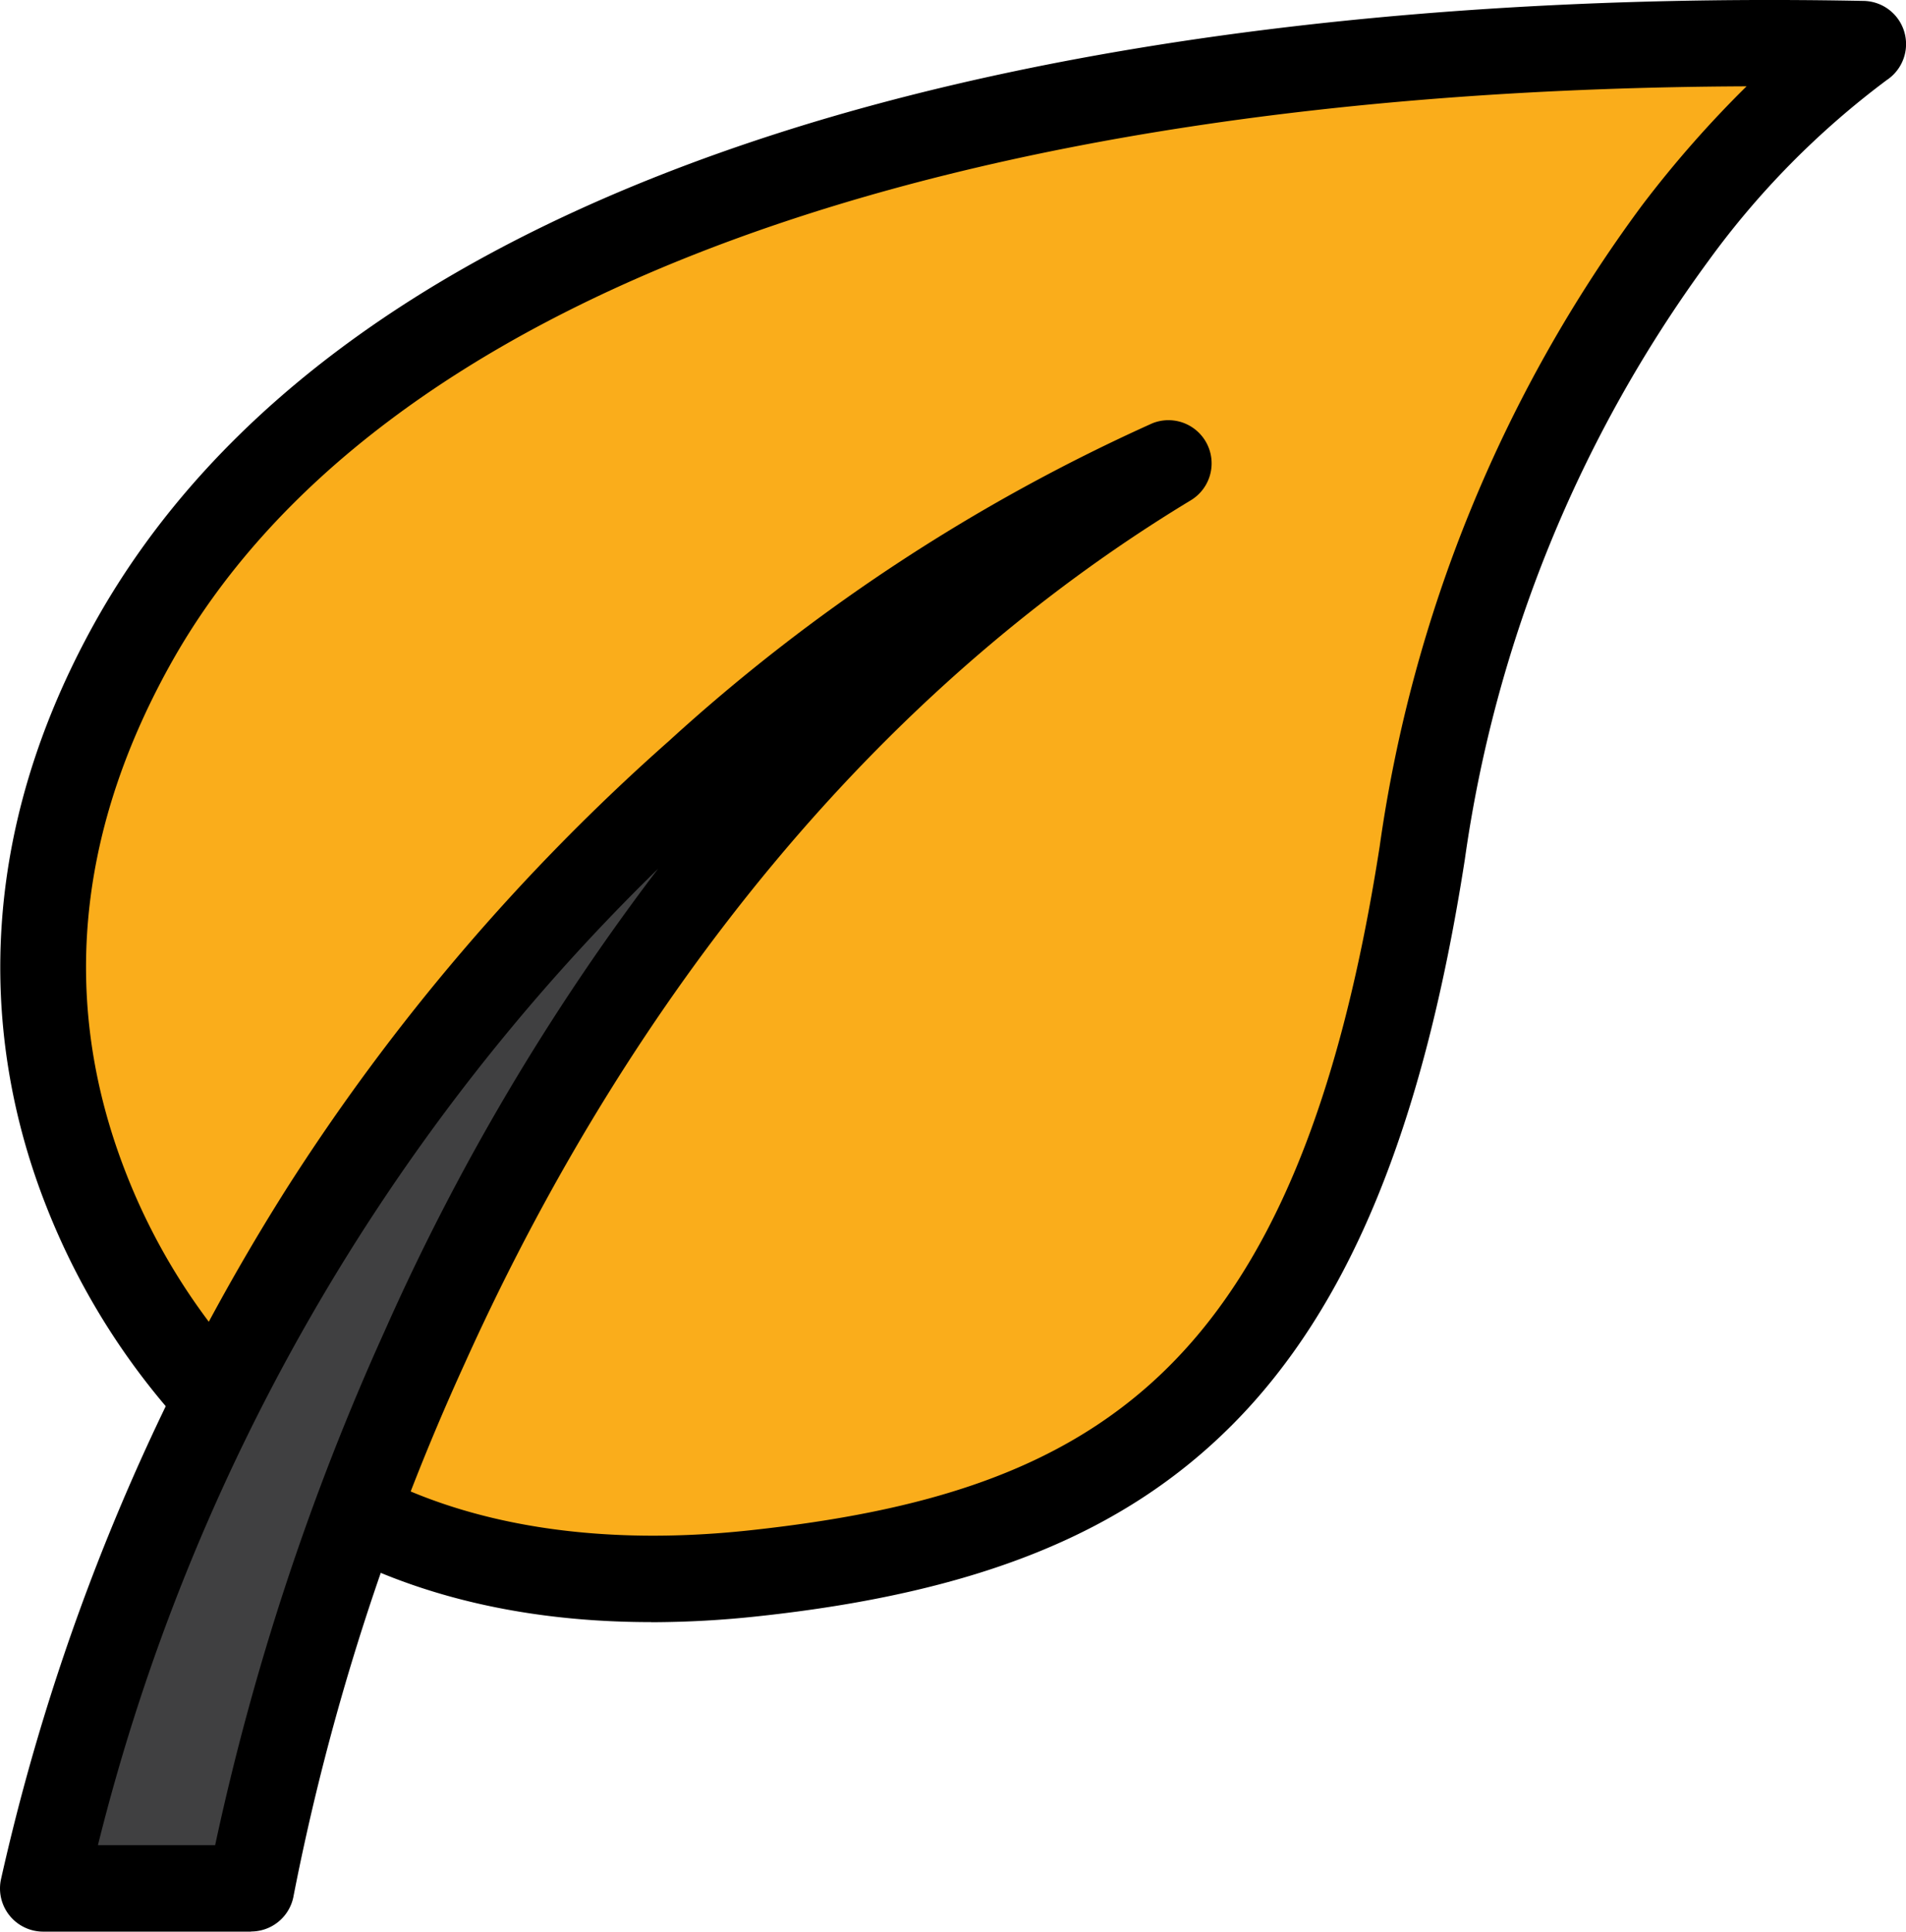 <svg id="Component_15_3" data-name="Component 15 – 3" xmlns="http://www.w3.org/2000/svg" xmlns:xlink="http://www.w3.org/1999/xlink" width="57.968" height="58.745" viewBox="0 0 57.968 58.745">
  <defs>
    <clipPath id="clip-path">
      <rect id="Rectangle_35" data-name="Rectangle 35" width="57.968" height="58.745" fill="none"/>
    </clipPath>
  </defs>
  <g id="Group_22" data-name="Group 22" clip-path="url(#clip-path)">
    <path id="Path_20" data-name="Path 20" d="M63.847,8.528s-10.668,7.02-13.4,24.592c-2.483,15.972-8.631,20.651-20.336,21.913C18.2,56.318,14.032,49.988,14.032,49.988S3.785,40.214,11.194,26.815,39.885,8.055,63.847,8.528" transform="translate(-7.192 -7.188)" fill="#faad1b"/>
    <path id="Path_21" data-name="Path 21" d="M19.852,49.332c-9.4,0-13.322-4.794-13.968-5.68a21.6,21.6,0,0,1-4.412-6.929C-.125,32.7-1.173,26.362,2.9,18.992,6.6,12.312,13.617,7.279,23.771,4.031,32.736,1.164,44.132-.22,56.73.028a1.313,1.313,0,0,1,.7,2.408A25.64,25.64,0,0,0,52,7.945,40.2,40.2,0,0,0,44.6,26.135c-1.268,8.158-3.517,13.623-7.077,17.2-3.291,3.3-7.737,5.1-14.415,5.819a30.382,30.382,0,0,1-3.258.181M53.168,2.625c-24.4.1-41.786,6.457-47.968,17.637C2.346,25.425,1.9,30.6,3.874,35.659A19,19,0,0,0,7.8,41.853a1.334,1.334,0,0,1,.189.227,9.906,9.906,0,0,0,3.266,2.663c3.051,1.664,7.054,2.286,11.576,1.8,10.517-1.134,16.688-4.786,19.18-20.81A42.769,42.769,0,0,1,49.984,6.252a33.614,33.614,0,0,1,3.184-3.627" transform="translate(-0.049 0)"/>
    <path id="Path_22" data-name="Path 22" d="M42.732,91.286S15.962,101.957,8.5,134.628h6.325s4.729-29.331,27.9-43.342" transform="translate(-7.191 -77.195)" fill="#404041"/>
    <path id="Path_23" data-name="Path 23" d="M7.637,128.746H1.312a1.313,1.313,0,0,1-1.28-1.6A66.5,66.5,0,0,1,8.7,106.174,64.385,64.385,0,0,1,20.353,92.528a55.672,55.672,0,0,1,14.7-9.656,1.313,1.313,0,0,1,1.165,2.343c-11.657,7.048-18.448,18.176-22.092,26.27a72.422,72.422,0,0,0-5.194,16.157,1.313,1.313,0,0,1-1.3,1.1m-4.659-2.625h3.57A77.229,77.229,0,0,1,11.7,110.479a70.192,70.192,0,0,1,8.315-14.058,62.582,62.582,0,0,0-17.038,29.7" transform="translate(0 -70.001)"/>
  </g>
</svg>
